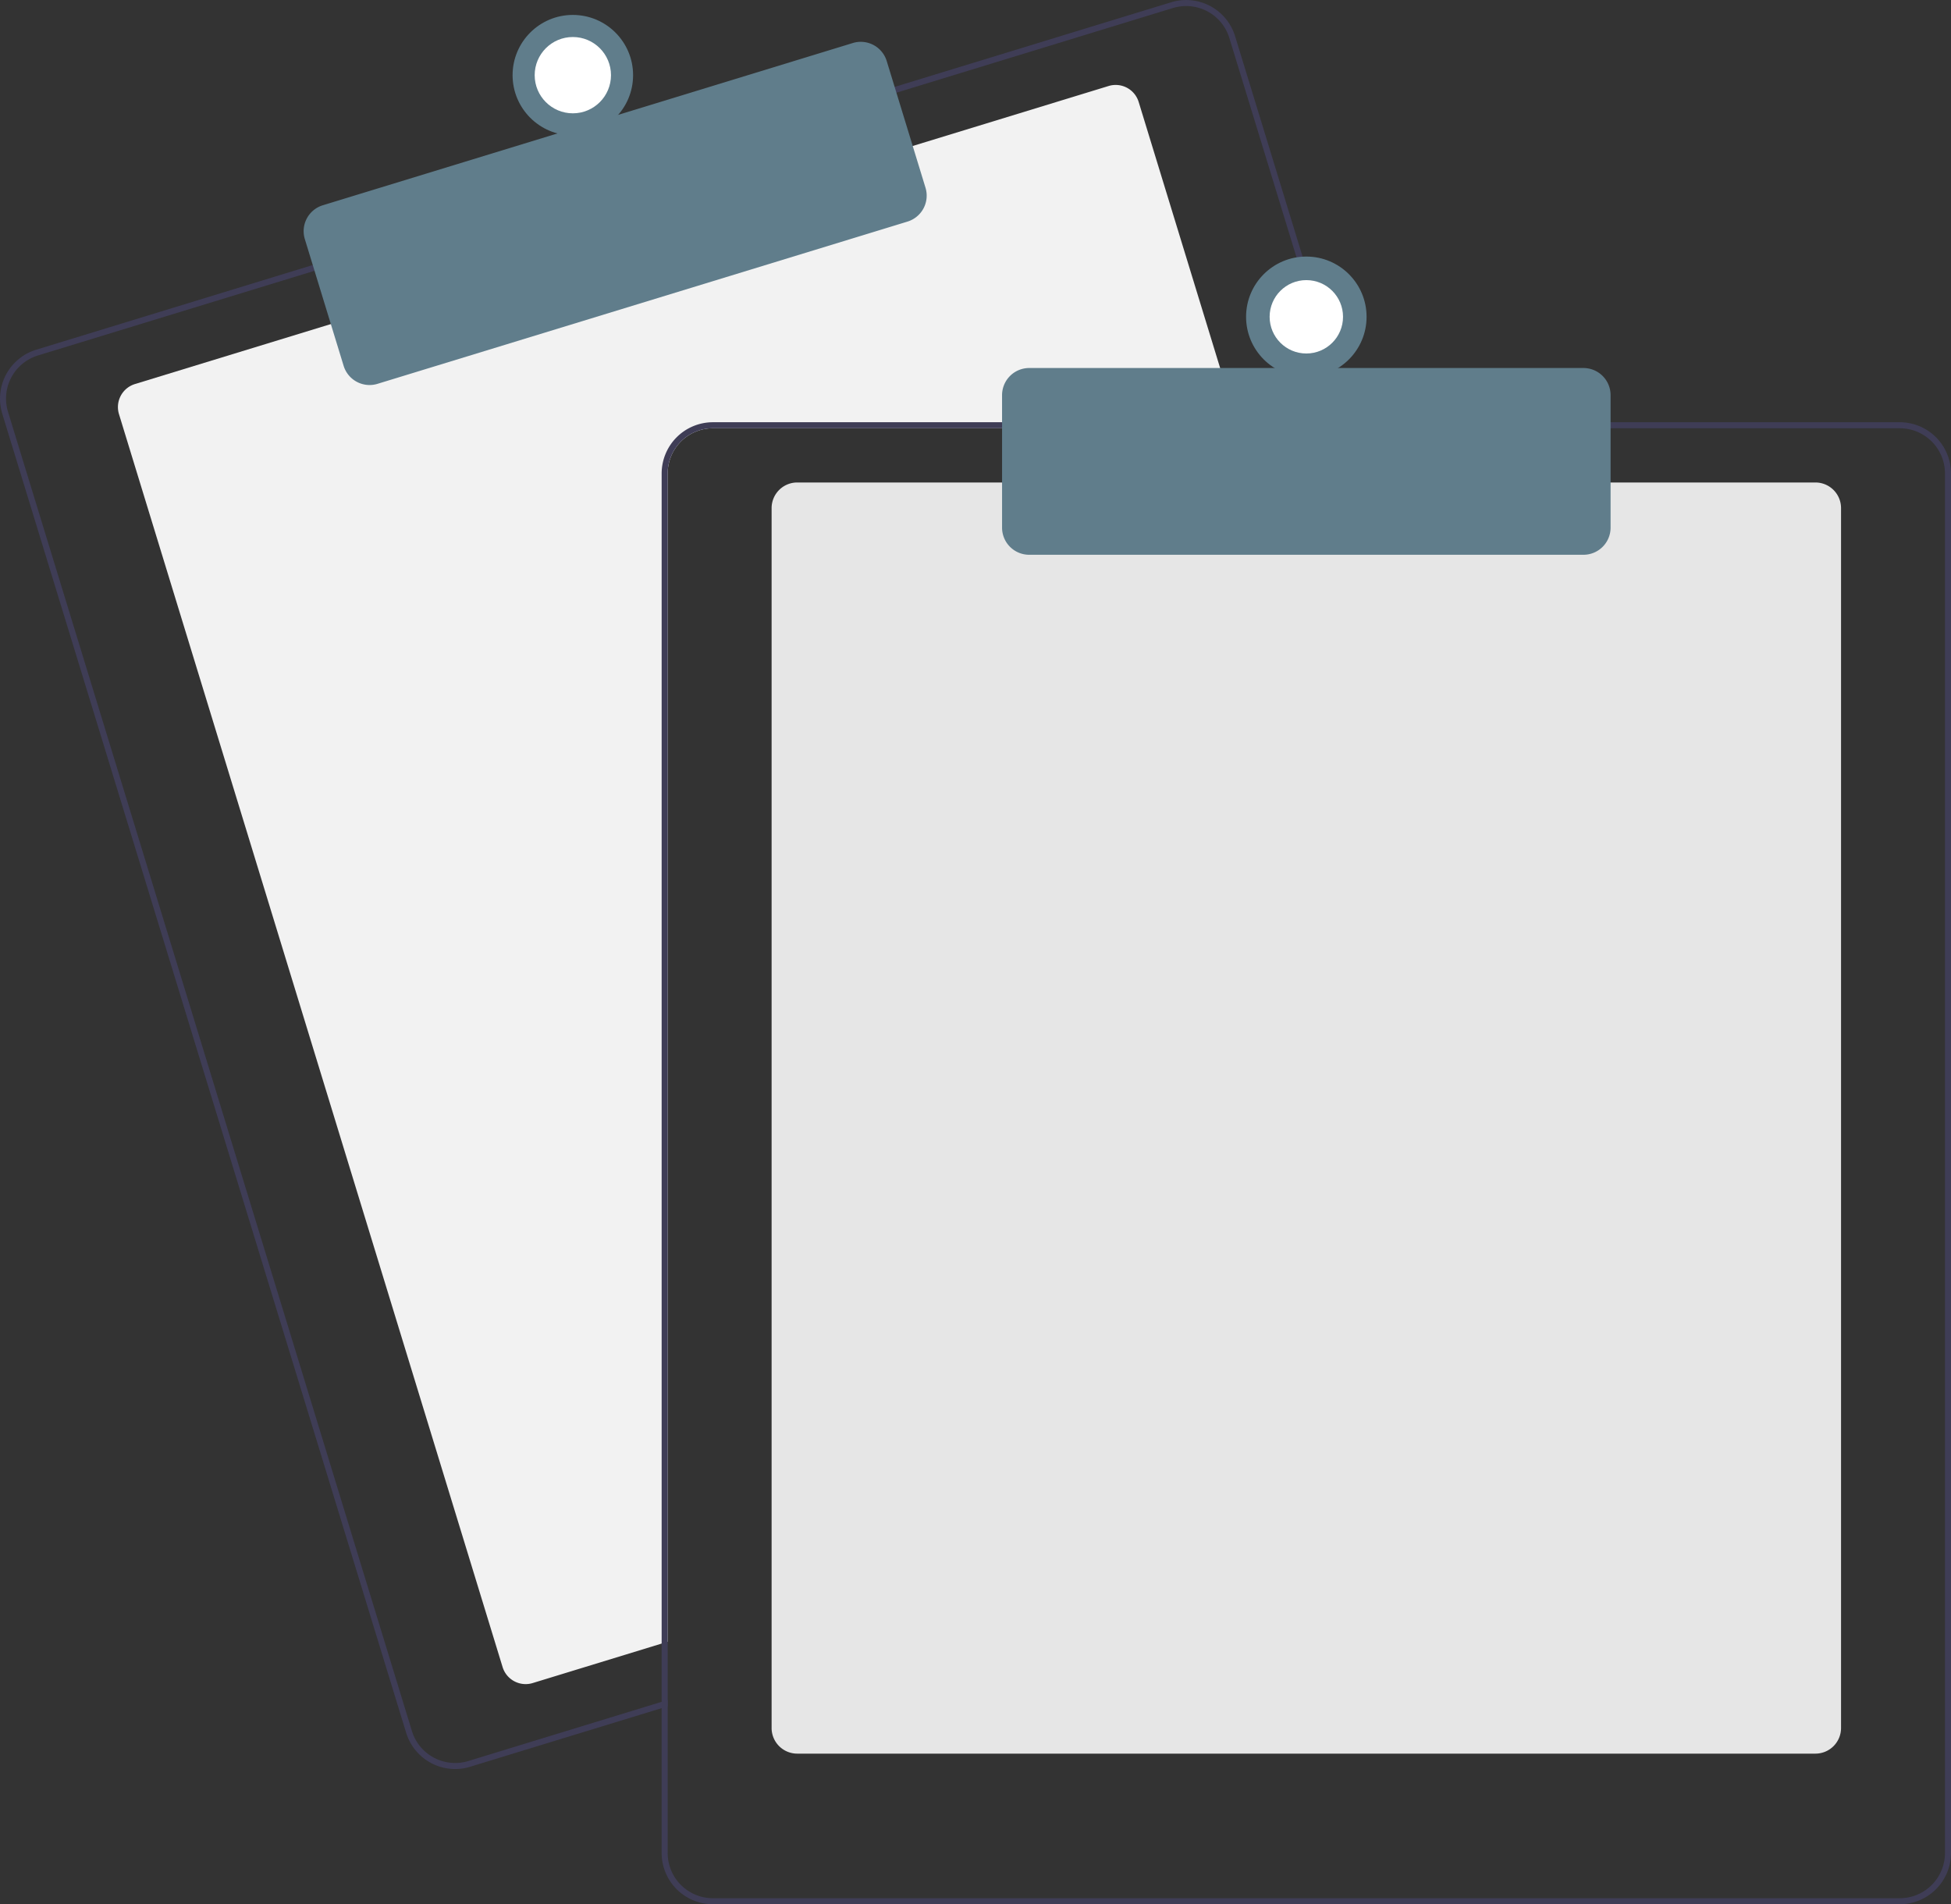 <svg xmlns="http://www.w3.org/2000/svg" data-name="Layer 1" width="647.636" height="632.174" viewBox="0 0 647.636 632.174" xmlns:xlink="http://www.w3.org/1999/xlink"><rect x="0" y="0" width="647.636" height="632.174" fill="#333333" stroke="none"/><path d="M687.328,276.087H512.818a15.018,15.018,0,0,0-15,15v387.85l-2,.61-42.81,13.11a8.007,8.007,0,0,1-9.99-5.31L315.678,271.397a8.003,8.003,0,0,1,5.31-9.99l65.97-20.2,191.25-58.54,65.97-20.2a7.989,7.989,0,0,1,9.99,5.3l32.55,106.32Z" transform="translate(-276.182 -133.913)" fill="#f2f2f2"/><path d="M725.408,274.087l-39.23-128.14a16.994,16.994,0,0,0-21.23-11.28l-92.75,28.39L380.958,221.607l-92.75,28.4a17.015,17.015,0,0,0-11.28,21.23l134.08,437.93a17.027,17.027,0,0,0,16.26,12.03,16.789,16.789,0,0,0,4.97-.75l63.58-19.46,2-.62v-2.09l-2,.61-64.17,19.65a15.015,15.015,0,0,1-18.73-9.95l-134.07-437.94a14.979,14.979,0,0,1,9.95-18.73l92.75-28.4,191.24-58.54,92.75-28.4a15.156,15.156,0,0,1,4.41-.66,15.015,15.015,0,0,1,14.32,10.61l39.05,127.56.62,2h2.08Z" transform="translate(-276.182 -133.913)" fill="#3f3d56"/><path d="M398.863,261.734a9.016,9.016,0,0,1-8.611-6.367l-12.88-42.072a8.999,8.999,0,0,1,5.971-11.24l175.939-53.864a9.009,9.009,0,0,1,11.241,5.971l12.88,42.072a9.01,9.01,0,0,1-5.971,11.241L401.492,261.339A8.976,8.976,0,0,1,398.863,261.734Z" transform="translate(-276.182 -133.913)" fill="#607d8b"/><circle cx="190.154" cy="24.955" r="20" fill="#607d8b"/><circle cx="190.154" cy="24.955" r="12.665" fill="#fff"/><path d="M878.818,716.087h-338a8.51,8.51,0,0,1-8.5-8.5v-405a8.51,8.51,0,0,1,8.5-8.5h338a8.51,8.51,0,0,1,8.5,8.5v405A8.51,8.51,0,0,1,878.818,716.087Z" transform="translate(-276.182 -133.913)" fill="#e6e6e6"/><path d="M723.318,274.087h-210.5a17.024,17.024,0,0,0-17,17v407.8l2-.61v-407.19a15.018,15.018,0,0,1,15-15H723.938Zm183.5,0h-394a17.024,17.024,0,0,0-17,17v458a17.024,17.024,0,0,0,17,17h394a17.024,17.024,0,0,0,17-17v-458A17.024,17.024,0,0,0,906.818,274.087Zm15,475a15.018,15.018,0,0,1-15,15h-394a15.018,15.018,0,0,1-15-15v-458a15.018,15.018,0,0,1,15-15h394a15.018,15.018,0,0,1,15,15Z" transform="translate(-276.182 -133.913)" fill="#3f3d56"/><path d="M801.818,318.087h-184a9.01,9.01,0,0,1-9-9v-44a9.01,9.01,0,0,1,9-9h184a9.01,9.01,0,0,1,9,9v44A9.01,9.01,0,0,1,801.818,318.087Z" transform="translate(-276.182 -133.913)" fill="#607d8b"/><circle cx="433.636" cy="105.174" r="20" fill="#607d8b"/><circle cx="433.636" cy="105.174" r="12.182" fill="#fff"/></svg>